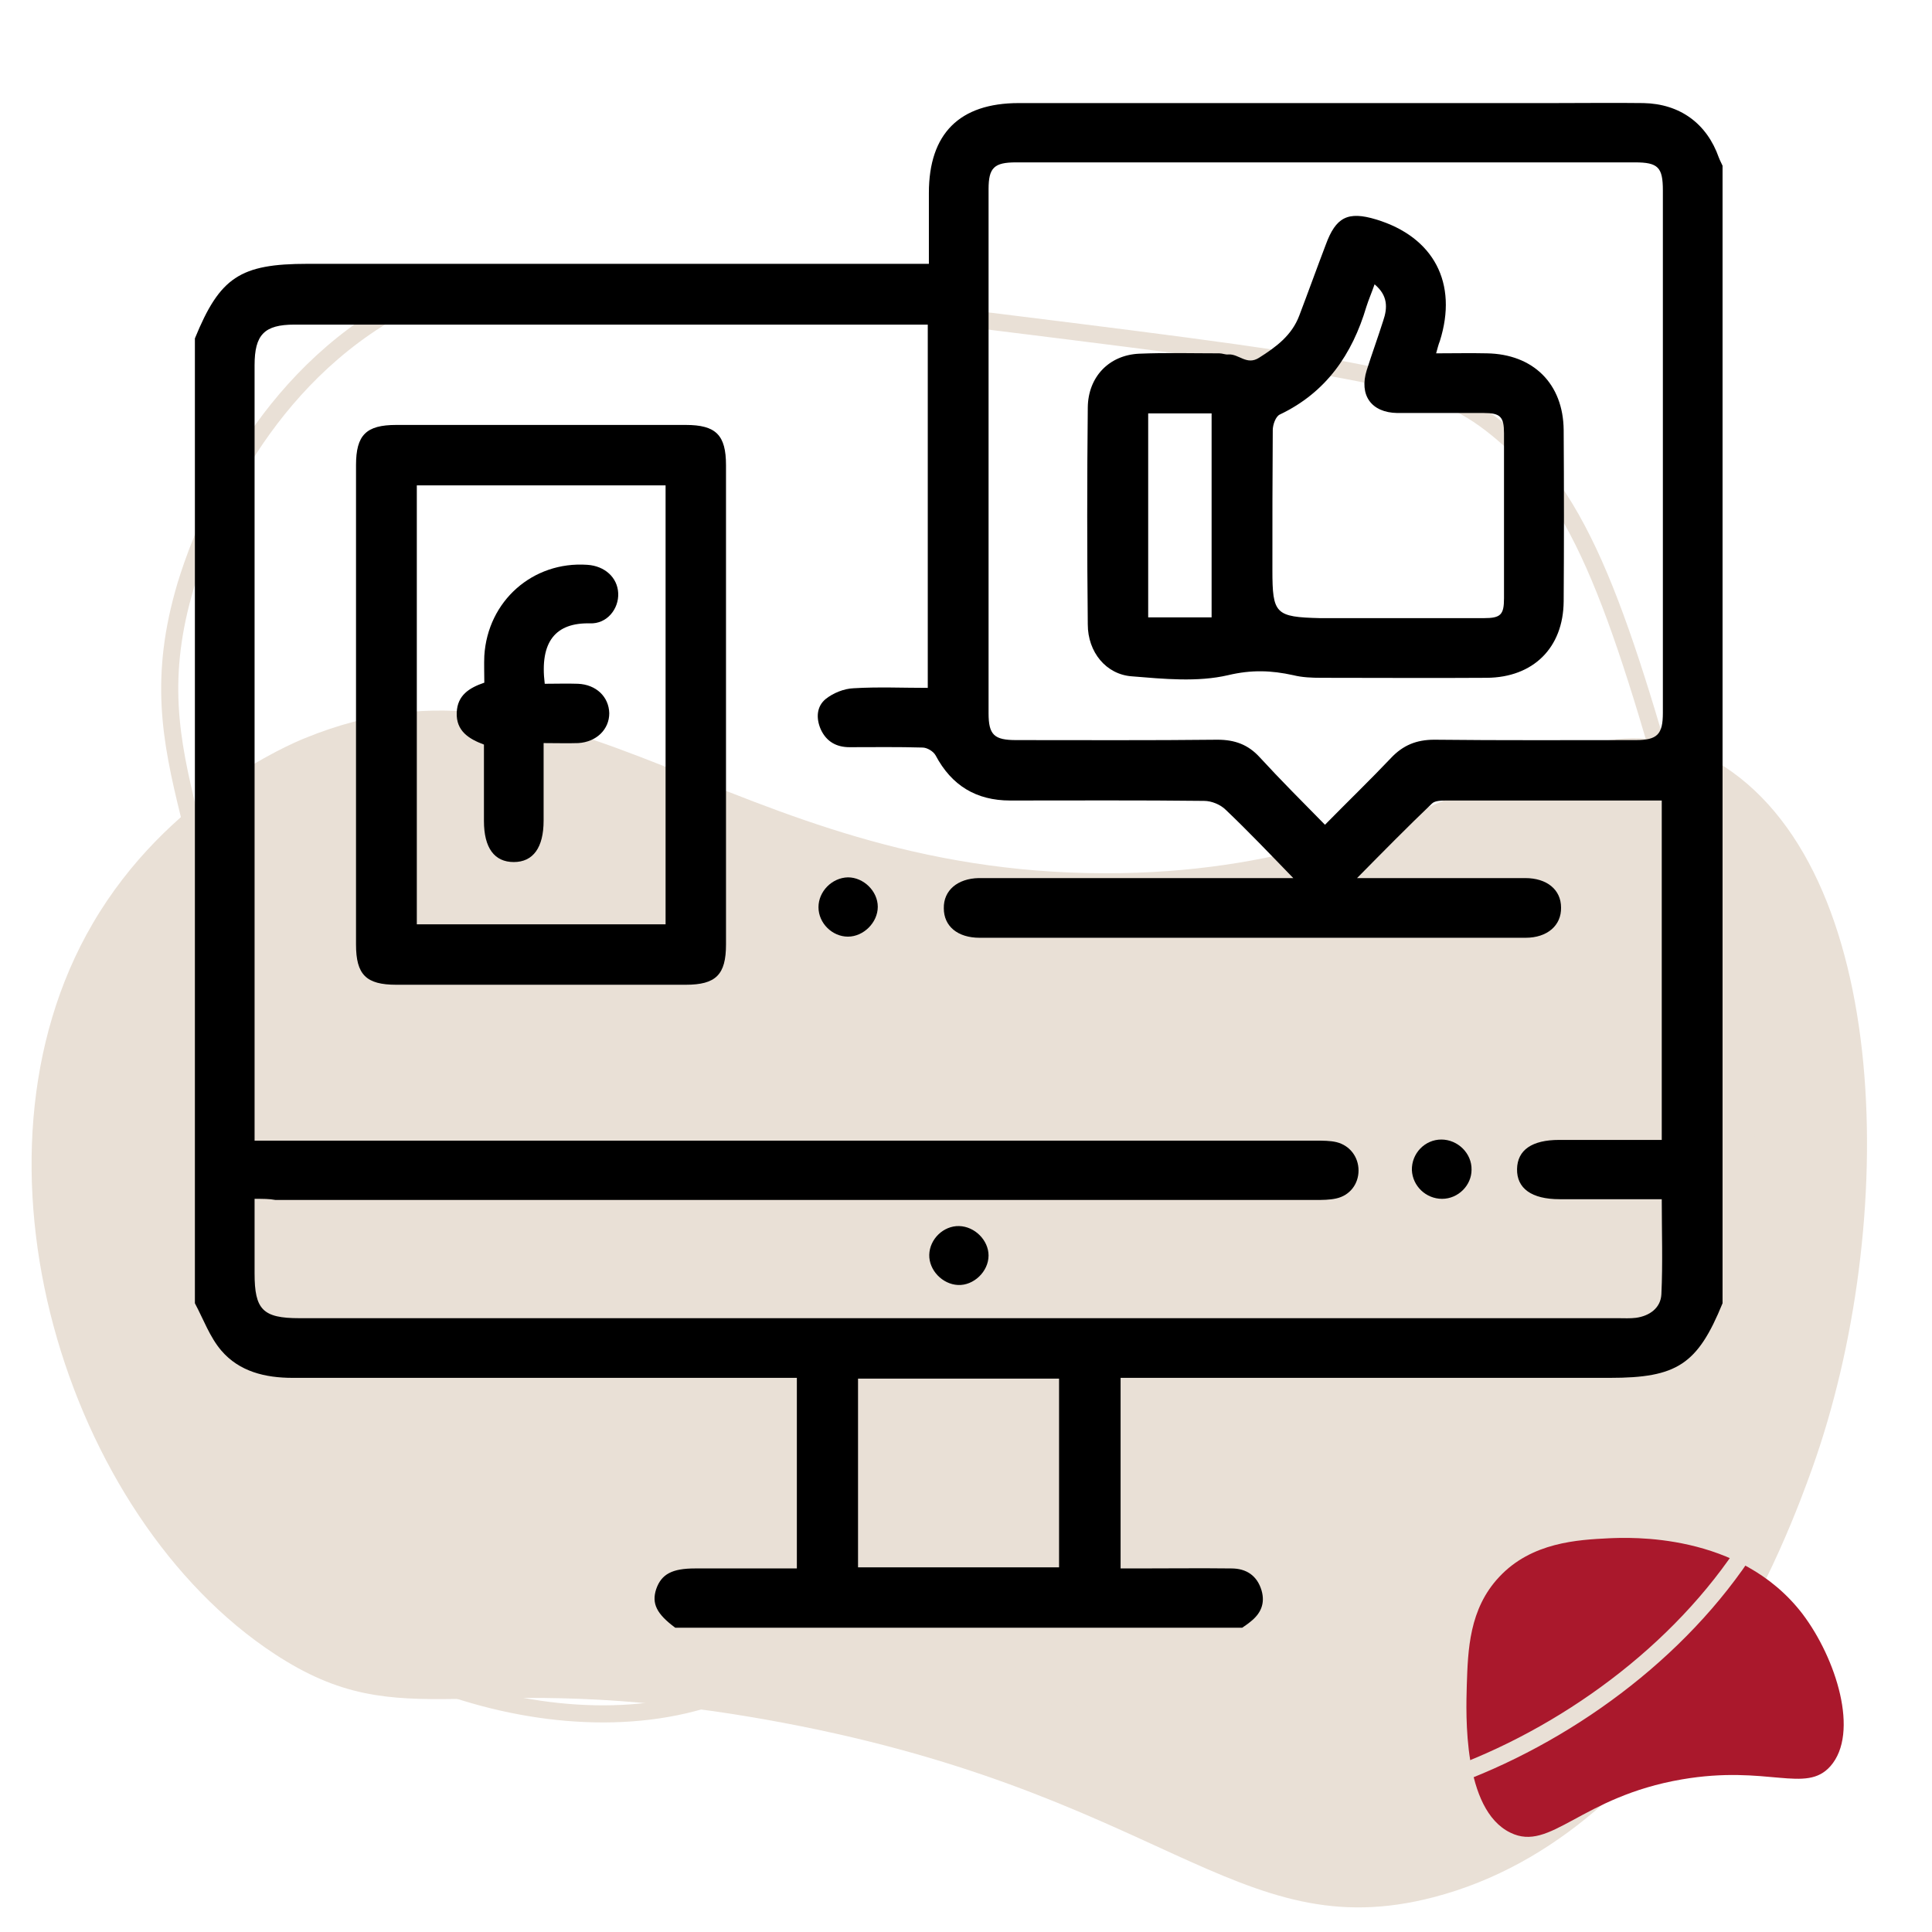 <svg width="113" height="113" viewBox="0 0 113 113" fill="none" xmlns="http://www.w3.org/2000/svg">
<path d="M17.854 43.166C16.95 43.528 9.763 46.579 5.424 54.014C-2.667 67.845 3.864 88.728 16.046 96.728C23.707 101.768 27.142 97.451 44.748 100.57C68.003 104.683 72.207 113.995 83.846 110.966C98.377 107.192 104.751 89.338 105.994 85.88C111.056 71.733 110.785 50.624 100.344 44.522C91.349 39.279 84.93 51.099 64.636 51.076C42.442 51.053 33.244 36.883 17.854 43.166Z" fill="#E9E0D6"/>
<path d="M94.107 89.971C92.299 90.061 89.587 90.197 87.688 92.231C85.925 94.106 85.858 96.502 85.79 98.581C85.745 100.231 85.541 105.836 88.344 107.192C90.694 108.344 92.434 105.09 98.378 104.073C103.395 103.214 105.61 104.932 107.056 103.305C108.774 101.361 107.395 96.999 105.429 94.4C101.745 89.587 95.237 89.925 94.107 89.971Z" fill="#AA182C"/>
<path d="M52.568 93.971C48.048 94.061 47.166 97.293 41.991 99.146C31.866 102.785 16.905 96.977 12.317 87.53C9.357 81.405 13.47 79.326 13.56 65.54C13.673 48.794 7.662 44.952 10.871 34.217C11.617 31.798 14.464 23.504 22.08 18.668C27.437 15.255 31.979 15.572 58.579 18.871C81.225 21.674 84.163 22.216 87.846 25.312C92.931 29.584 95.056 36.861 99.056 51.234C104.412 70.467 107.079 80.072 104.231 86.716C98.446 100.209 79.71 109.09 68.749 104.548C61.698 101.61 59.619 93.813 52.568 93.971Z" stroke="#E9E0D6" stroke-miterlimit="10"/>
<path d="M100.75 9.693C100.75 31.878 100.75 54.041 100.75 76.226C99.288 79.804 98.088 80.589 94.162 80.589C84.956 80.589 75.751 80.589 66.523 80.589C66.196 80.589 65.847 80.589 65.542 80.589C65.542 84.363 65.542 88.006 65.542 91.736C65.891 91.736 66.218 91.736 66.523 91.736C68.356 91.736 70.188 91.714 72.02 91.736C72.893 91.736 73.526 92.15 73.787 93.023C74.006 93.787 73.744 94.376 73.133 94.855C72.98 94.986 72.806 95.095 72.653 95.204C61.593 95.204 50.556 95.204 39.496 95.204C38.405 94.397 38.1 93.787 38.383 92.936C38.689 92.063 39.321 91.736 40.652 91.736C42.07 91.736 43.51 91.736 44.928 91.736C45.495 91.736 46.062 91.736 46.607 91.736C46.607 87.94 46.607 84.297 46.607 80.589C46.215 80.589 45.887 80.589 45.538 80.589C36.071 80.589 26.604 80.589 17.115 80.589C15.5 80.589 13.995 80.218 12.948 78.997C12.272 78.211 11.901 77.164 11.399 76.226C11.399 57.422 11.399 38.597 11.399 19.793C12.861 16.216 14.039 15.431 17.987 15.431C29.723 15.431 41.481 15.431 53.217 15.431C53.566 15.431 53.893 15.431 54.329 15.431C54.329 13.991 54.329 12.638 54.329 11.286C54.329 7.817 56.118 6.029 59.587 6.029C70.014 6.029 80.463 6.029 90.89 6.029C92.635 6.029 94.38 6.007 96.125 6.029C98.263 6.072 99.833 7.229 100.531 9.214C100.597 9.388 100.684 9.541 100.75 9.693ZM14.89 70.118C14.89 71.645 14.89 73.063 14.89 74.481C14.89 76.597 15.37 77.099 17.507 77.099C43.226 77.099 68.923 77.099 94.642 77.099C94.991 77.099 95.34 77.121 95.689 77.077C96.474 76.968 97.129 76.51 97.172 75.703C97.259 73.87 97.194 72.016 97.194 70.14C95.165 70.14 93.18 70.14 91.217 70.14C89.581 70.14 88.708 69.507 88.73 68.373C88.752 67.261 89.603 66.672 91.195 66.672C93.202 66.672 95.187 66.672 97.194 66.672C97.194 59.975 97.194 53.343 97.194 46.821C96.387 46.821 95.667 46.821 94.947 46.821C91.522 46.821 88.076 46.821 84.651 46.821C84.346 46.821 83.931 46.821 83.757 46.995C82.317 48.37 80.921 49.788 79.372 51.358C79.852 51.358 80.114 51.358 80.397 51.358C83.342 51.358 86.265 51.358 89.21 51.358C90.475 51.358 91.304 52.035 91.304 53.082C91.326 54.129 90.497 54.849 89.232 54.849C78.587 54.849 67.941 54.849 57.296 54.849C56.009 54.849 55.202 54.172 55.202 53.125C55.18 52.078 56.009 51.38 57.252 51.358C57.449 51.358 57.667 51.358 57.863 51.358C63.448 51.358 69.032 51.358 74.616 51.358C74.922 51.358 75.227 51.358 75.642 51.358C74.267 49.94 73.024 48.632 71.693 47.366C71.388 47.061 70.864 46.843 70.428 46.843C66.654 46.799 62.859 46.821 59.085 46.821C57.1 46.821 55.66 45.948 54.722 44.181C54.591 43.941 54.22 43.723 53.959 43.723C52.541 43.68 51.101 43.702 49.683 43.702C48.919 43.702 48.331 43.374 48.003 42.654C47.72 42 47.763 41.324 48.287 40.888C48.723 40.538 49.356 40.277 49.923 40.255C51.363 40.168 52.802 40.233 54.264 40.233C54.264 33.1 54.264 26.076 54.264 18.986C53.937 18.986 53.697 18.986 53.435 18.986C41.372 18.986 29.287 18.986 17.224 18.986C15.457 18.986 14.89 19.575 14.89 21.364C14.89 36.176 14.89 50.966 14.89 65.777C14.89 66.083 14.89 66.388 14.89 66.715C15.413 66.715 15.784 66.715 16.155 66.715C36.42 66.715 56.685 66.715 76.972 66.715C77.387 66.715 77.801 66.715 78.172 66.803C78.957 66.999 79.459 67.675 79.459 68.46C79.459 69.246 78.957 69.922 78.15 70.097C77.758 70.184 77.343 70.184 76.929 70.184C56.663 70.184 36.398 70.184 16.111 70.184C15.762 70.118 15.391 70.118 14.89 70.118ZM77.496 48.239C78.87 46.843 80.135 45.621 81.357 44.334C82.055 43.593 82.84 43.265 83.887 43.265C87.814 43.309 91.74 43.287 95.667 43.287C96.932 43.287 97.259 42.96 97.259 41.695C97.259 31.508 97.259 21.32 97.259 11.133C97.259 9.781 96.976 9.497 95.623 9.497C83.56 9.497 71.497 9.497 59.434 9.497C58.147 9.497 57.82 9.803 57.82 11.068C57.82 21.277 57.82 31.486 57.82 41.717C57.82 42.982 58.147 43.287 59.434 43.287C63.36 43.287 67.287 43.309 71.213 43.265C72.217 43.265 73.002 43.549 73.678 44.291C74.9 45.621 76.165 46.886 77.496 48.239ZM50.185 91.671C54.155 91.671 58.06 91.671 61.943 91.671C61.943 87.94 61.943 84.276 61.943 80.633C57.994 80.633 54.111 80.633 50.185 80.633C50.185 84.319 50.185 87.962 50.185 91.671Z" fill="black"/>
<path d="M42.463 41.215C42.463 45.883 42.463 50.551 42.463 55.241C42.463 57.008 41.874 57.597 40.107 57.597C34.457 57.597 28.829 57.597 23.179 57.597C21.412 57.597 20.823 57.008 20.823 55.241C20.823 45.904 20.823 36.546 20.823 27.21C20.823 25.443 21.412 24.854 23.179 24.854C28.829 24.854 34.457 24.854 40.107 24.854C41.874 24.854 42.463 25.443 42.463 27.21C42.463 31.856 42.463 36.546 42.463 41.215ZM38.929 28.388C34.042 28.388 29.2 28.388 24.379 28.388C24.379 36.983 24.379 45.534 24.379 54.063C29.265 54.063 34.064 54.063 38.929 54.063C38.929 45.49 38.929 36.983 38.929 28.388Z" fill="black"/>
<path d="M84.346 70.118C83.407 70.118 82.622 69.377 82.579 68.439C82.557 67.457 83.342 66.65 84.302 66.65C85.262 66.65 86.091 67.457 86.069 68.417C86.069 69.333 85.284 70.118 84.346 70.118Z" fill="black"/>
<path d="M49.595 54.783C48.679 54.783 47.872 53.998 47.872 53.06C47.872 52.143 48.657 51.336 49.595 51.315C50.512 51.315 51.34 52.122 51.34 53.038C51.34 53.954 50.512 54.783 49.595 54.783Z" fill="black"/>
<path d="M56.096 71.711C57.012 71.733 57.819 72.54 57.819 73.434C57.819 74.372 56.947 75.201 56.031 75.157C55.114 75.114 54.329 74.285 54.351 73.391C54.373 72.474 55.18 71.689 56.096 71.711Z" fill="black"/>
<path d="M83.997 20.666C85.066 20.666 86.004 20.644 86.963 20.666C89.668 20.71 91.435 22.433 91.457 25.16C91.479 28.497 91.479 31.835 91.457 35.172C91.435 37.899 89.668 39.622 86.963 39.644C83.735 39.666 80.507 39.644 77.278 39.644C76.733 39.644 76.166 39.622 75.642 39.491C74.355 39.208 73.199 39.164 71.825 39.491C70.036 39.906 68.073 39.71 66.197 39.557C64.692 39.448 63.623 38.139 63.623 36.525C63.579 32.293 63.579 28.061 63.623 23.829C63.644 22.04 64.866 20.775 66.611 20.688C68.182 20.622 69.752 20.666 71.323 20.666C71.497 20.666 71.672 20.753 71.846 20.731C72.457 20.688 72.915 21.386 73.635 20.928C74.639 20.295 75.555 19.619 75.991 18.463C76.515 17.088 77.016 15.692 77.54 14.318C78.129 12.704 78.827 12.333 80.485 12.835C83.866 13.86 85.284 16.565 84.215 19.946C84.128 20.164 84.084 20.361 83.997 20.666ZM80.397 16.63C80.223 17.132 80.049 17.525 79.918 17.939C79.089 20.731 77.562 22.956 74.857 24.244C74.617 24.352 74.442 24.832 74.442 25.16C74.421 27.886 74.421 30.613 74.421 33.34C74.421 35.914 74.595 36.089 77.213 36.154C77.3 36.154 77.387 36.154 77.475 36.154C80.572 36.154 83.692 36.154 86.789 36.154C87.771 36.154 87.967 35.958 87.967 34.998C87.967 31.769 87.967 28.563 87.967 25.334C87.967 24.374 87.749 24.156 86.789 24.156C85.109 24.156 83.43 24.156 81.728 24.156C80.201 24.134 79.481 23.109 79.939 21.648C80.245 20.688 80.594 19.728 80.899 18.768C81.161 18.005 81.183 17.285 80.397 16.63ZM67.156 24.178C67.156 28.214 67.156 32.162 67.156 36.11C68.422 36.11 69.643 36.11 70.865 36.11C70.865 32.118 70.865 28.17 70.865 24.178C69.6 24.178 68.422 24.178 67.156 24.178Z" fill="black"/>
<path d="M31.861 39.993C32.537 39.993 33.17 39.971 33.802 39.993C34.871 40.037 35.613 40.757 35.635 41.717C35.635 42.655 34.893 43.396 33.824 43.462C33.191 43.483 32.559 43.462 31.795 43.462C31.795 45.011 31.795 46.516 31.795 47.999C31.795 49.57 31.185 50.42 30.05 50.42C28.916 50.42 28.305 49.591 28.305 48.021C28.305 46.538 28.305 45.076 28.305 43.549C27.433 43.222 26.669 42.764 26.713 41.673C26.756 40.669 27.433 40.233 28.327 39.928C28.327 39.383 28.305 38.859 28.327 38.357C28.523 35.151 31.163 32.816 34.348 33.035C35.373 33.1 36.115 33.776 36.158 34.693C36.202 35.609 35.504 36.503 34.5 36.459C32.515 36.416 31.555 37.507 31.861 39.993Z" fill="black"/>
</svg>
